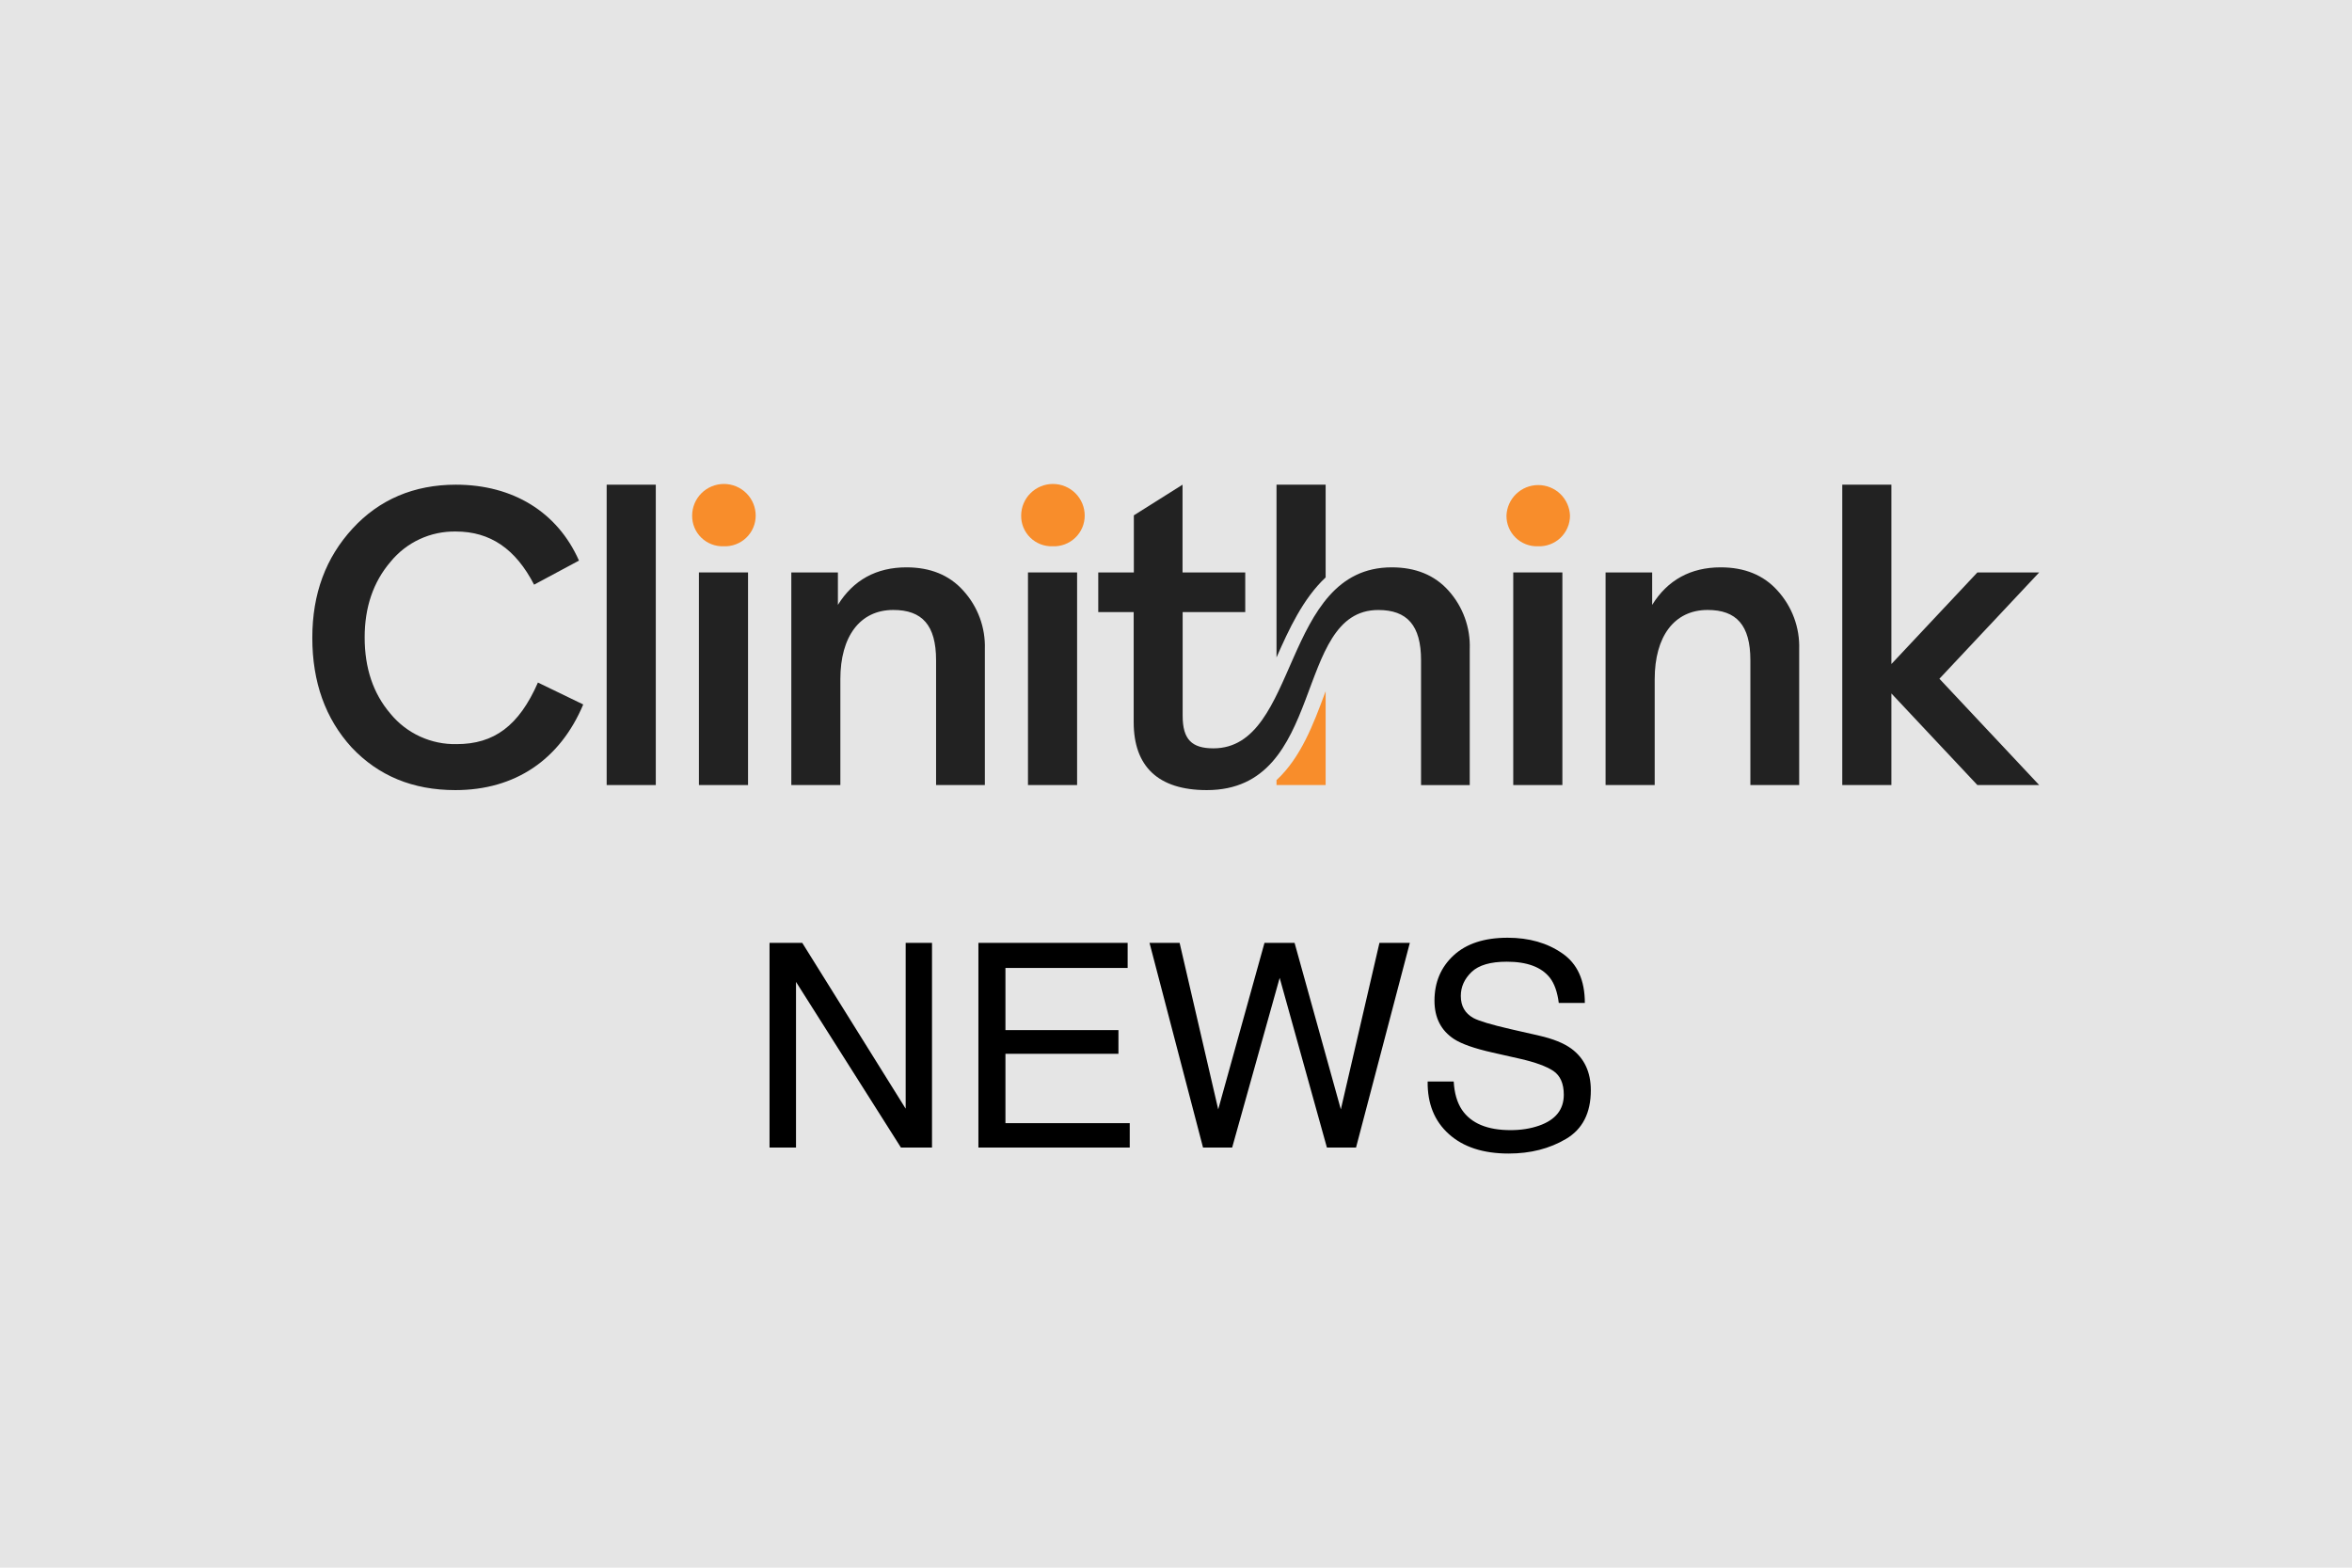 <svg width="750" height="500" viewBox="0 0 750 500" fill="none" xmlns="http://www.w3.org/2000/svg">
<rect width="750" height="500" fill="#E5E5E5"/>
<path d="M112.15 238.407C103.772 229.252 99.589 217.556 99.589 203.427C99.589 189.298 103.907 177.858 112.42 168.581C120.933 159.304 132.046 154.587 145.368 154.587C163.596 154.587 177.777 163.338 184.621 178.799L170.306 186.474C164.406 175.034 156.298 169.522 145.368 169.522C141.382 169.448 137.431 170.281 133.818 171.959C130.204 173.636 127.022 176.114 124.515 179.202C118.982 185.668 116.284 193.734 116.284 203.292C116.284 213.07 118.982 221.186 124.515 227.639C127.062 230.745 130.286 233.231 133.942 234.911C137.597 236.59 141.589 237.418 145.613 237.331C157.488 237.331 165.461 231.55 171.533 217.69L185.983 224.681C178.562 242.306 164.246 251.998 145.209 251.998C131.593 251.998 120.651 247.414 112.15 238.407Z" fill="#222222"/>
<path d="M193.453 250.384V154.587H209.118V250.384H193.453Z" fill="#222222"/>
<path d="M230.707 174.228C229.399 174.269 228.095 174.046 226.876 173.572C225.656 173.097 224.546 172.381 223.611 171.468C222.677 170.554 221.938 169.461 221.439 168.255C220.941 167.049 220.693 165.754 220.71 164.45C220.71 161.772 221.777 159.205 223.677 157.311C225.578 155.418 228.155 154.354 230.842 154.354C233.529 154.354 236.107 155.418 238.007 157.311C239.907 159.205 240.974 161.772 240.974 164.45C240.976 165.773 240.708 167.082 240.186 168.299C239.665 169.516 238.901 170.615 237.942 171.529C236.982 172.443 235.846 173.153 234.602 173.617C233.359 174.081 232.034 174.289 230.707 174.228Z" fill="#F88D2B"/>
<path d="M238.533 182.575H222.869V250.384H238.533V182.575Z" fill="#222222"/>
<path d="M252.333 250.384V182.576H267.188V192.928C272.095 184.996 279.455 180.95 289.06 180.95C296.628 180.95 302.7 183.394 307.153 188.357C311.807 193.458 314.28 200.167 314.047 207.057V250.384H298.493V210.552C298.493 199.393 294.04 194.541 284.852 194.541C274.192 194.541 267.973 203.023 267.973 216.614V250.384H252.333Z" fill="#222222"/>
<path d="M335.624 174.228C334.315 174.269 333.012 174.046 331.792 173.572C330.573 173.097 329.462 172.381 328.528 171.468C327.594 170.554 326.855 169.461 326.356 168.255C325.858 167.049 325.609 165.754 325.627 164.45C325.627 161.772 326.694 159.205 328.594 157.311C330.494 155.418 333.072 154.354 335.759 154.354C338.446 154.354 341.023 155.418 342.923 157.311C344.824 159.205 345.891 161.772 345.891 164.45C345.893 165.773 345.624 167.082 345.103 168.299C344.582 169.516 343.818 170.615 342.858 171.529C341.898 172.443 340.762 173.153 339.519 173.617C338.275 174.081 336.95 174.289 335.624 174.228V174.228Z" fill="#F88D2B"/>
<path d="M343.462 182.575H327.798V250.384H343.462V182.575Z" fill="#222222"/>
<path d="M490.368 174.228C489.061 174.267 487.759 174.043 486.54 173.568C485.322 173.093 484.213 172.377 483.28 171.463C482.347 170.55 481.61 169.457 481.112 168.252C480.614 167.047 480.366 165.753 480.383 164.45C480.475 161.835 481.581 159.357 483.47 157.539C485.359 155.722 487.883 154.706 490.509 154.706C493.136 154.706 495.659 155.722 497.548 157.539C499.437 159.357 500.544 161.835 500.635 164.45C500.637 165.773 500.369 167.082 499.847 168.299C499.326 169.516 498.562 170.615 497.603 171.529C496.643 172.443 495.507 173.153 494.263 173.617C493.02 174.081 491.695 174.289 490.368 174.228Z" fill="#F88D2B"/>
<path d="M498.207 182.575H482.542V250.384H498.207V182.575Z" fill="#222222"/>
<path d="M511.982 250.384V182.576H526.837V192.928C531.744 184.996 539.103 180.95 548.708 180.95C556.265 180.95 562.349 183.394 566.802 188.357C571.46 193.457 573.942 200.164 573.72 207.057V250.384H558.154V210.552C558.154 199.393 553.701 194.541 544.525 194.541C533.853 194.541 527.646 203.023 527.646 216.614V250.384H511.982Z" fill="#222222"/>
<path d="M650.252 182.576H630.54L603.124 211.787V210.283V154.587H587.459V250.384H603.124V228.042V221.173L630.54 250.384H650.252L618.432 216.48L650.252 182.576Z" fill="#222222"/>
<path d="M422.717 184.164V154.587H407.053V209.684C410.941 200.848 415.48 190.936 422.717 184.164Z" fill="#222222"/>
<path d="M407.053 248.808V250.384H422.717V220.464C422.607 220.77 422.496 221.075 422.374 221.381C418.866 230.804 414.842 241.609 407.053 248.808Z" fill="#F88D2B"/>
<path d="M461.885 188.357C457.42 183.382 451.348 180.95 443.791 180.95C408.598 180.95 414.351 238.676 386.935 238.676C380.054 238.676 377.122 235.852 377.122 228.311V195.213H397.08V182.576H377.085V154.587L361.556 164.364V182.576H350.209V195.213H361.507V230.328C361.507 244.457 369.333 251.998 384.813 251.998C423.11 251.998 412.156 194.553 439.498 194.553C448.686 194.553 453.139 199.442 453.139 210.564V250.397H468.668V207.057C468.926 200.183 466.494 193.478 461.885 188.357V188.357Z" fill="#222222"/>
<path d="M245.387 300.727H255.829L288.799 353.603V300.727H297.197V366H287.288L253.83 313.168V366H245.387V300.727ZM311.993 300.727H359.582V308.725H320.613V328.542H356.649V336.096H320.613V358.224H360.248V366H311.993V300.727ZM376.155 300.727L388.463 353.825L403.215 300.727H412.813L427.565 353.825L439.873 300.727H449.56L432.408 366H423.122L408.059 311.88L392.907 366H383.62L366.558 300.727H376.155ZM463.556 344.938C463.764 348.641 464.637 351.648 466.178 353.958C469.11 358.283 474.279 360.446 481.685 360.446C485.003 360.446 488.024 359.972 490.75 359.024C496.022 357.187 498.659 353.899 498.659 349.16C498.659 345.605 497.548 343.072 495.326 341.562C493.075 340.08 489.55 338.792 484.751 337.696L475.909 335.696C470.132 334.393 466.044 332.956 463.645 331.386C459.498 328.661 457.424 324.588 457.424 319.167C457.424 313.302 459.453 308.488 463.512 304.726C467.57 300.964 473.317 299.083 480.752 299.083C487.595 299.083 493.401 300.742 498.17 304.06C502.969 307.348 505.368 312.62 505.368 319.878H497.059C496.615 316.382 495.667 313.702 494.215 311.835C491.52 308.429 486.943 306.726 480.485 306.726C475.272 306.726 471.525 307.822 469.244 310.014C466.963 312.206 465.822 314.753 465.822 317.656C465.822 320.855 467.155 323.196 469.821 324.677C471.569 325.625 475.524 326.81 481.685 328.231L490.838 330.32C495.252 331.327 498.659 332.704 501.058 334.452C505.205 337.503 507.279 341.932 507.279 347.738C507.279 354.966 504.642 360.135 499.37 363.245C494.126 366.355 488.024 367.911 481.063 367.911C472.946 367.911 466.592 365.837 462.001 361.69C457.41 357.572 455.158 351.989 455.247 344.938H463.556Z" fill="black"/>
</svg>
